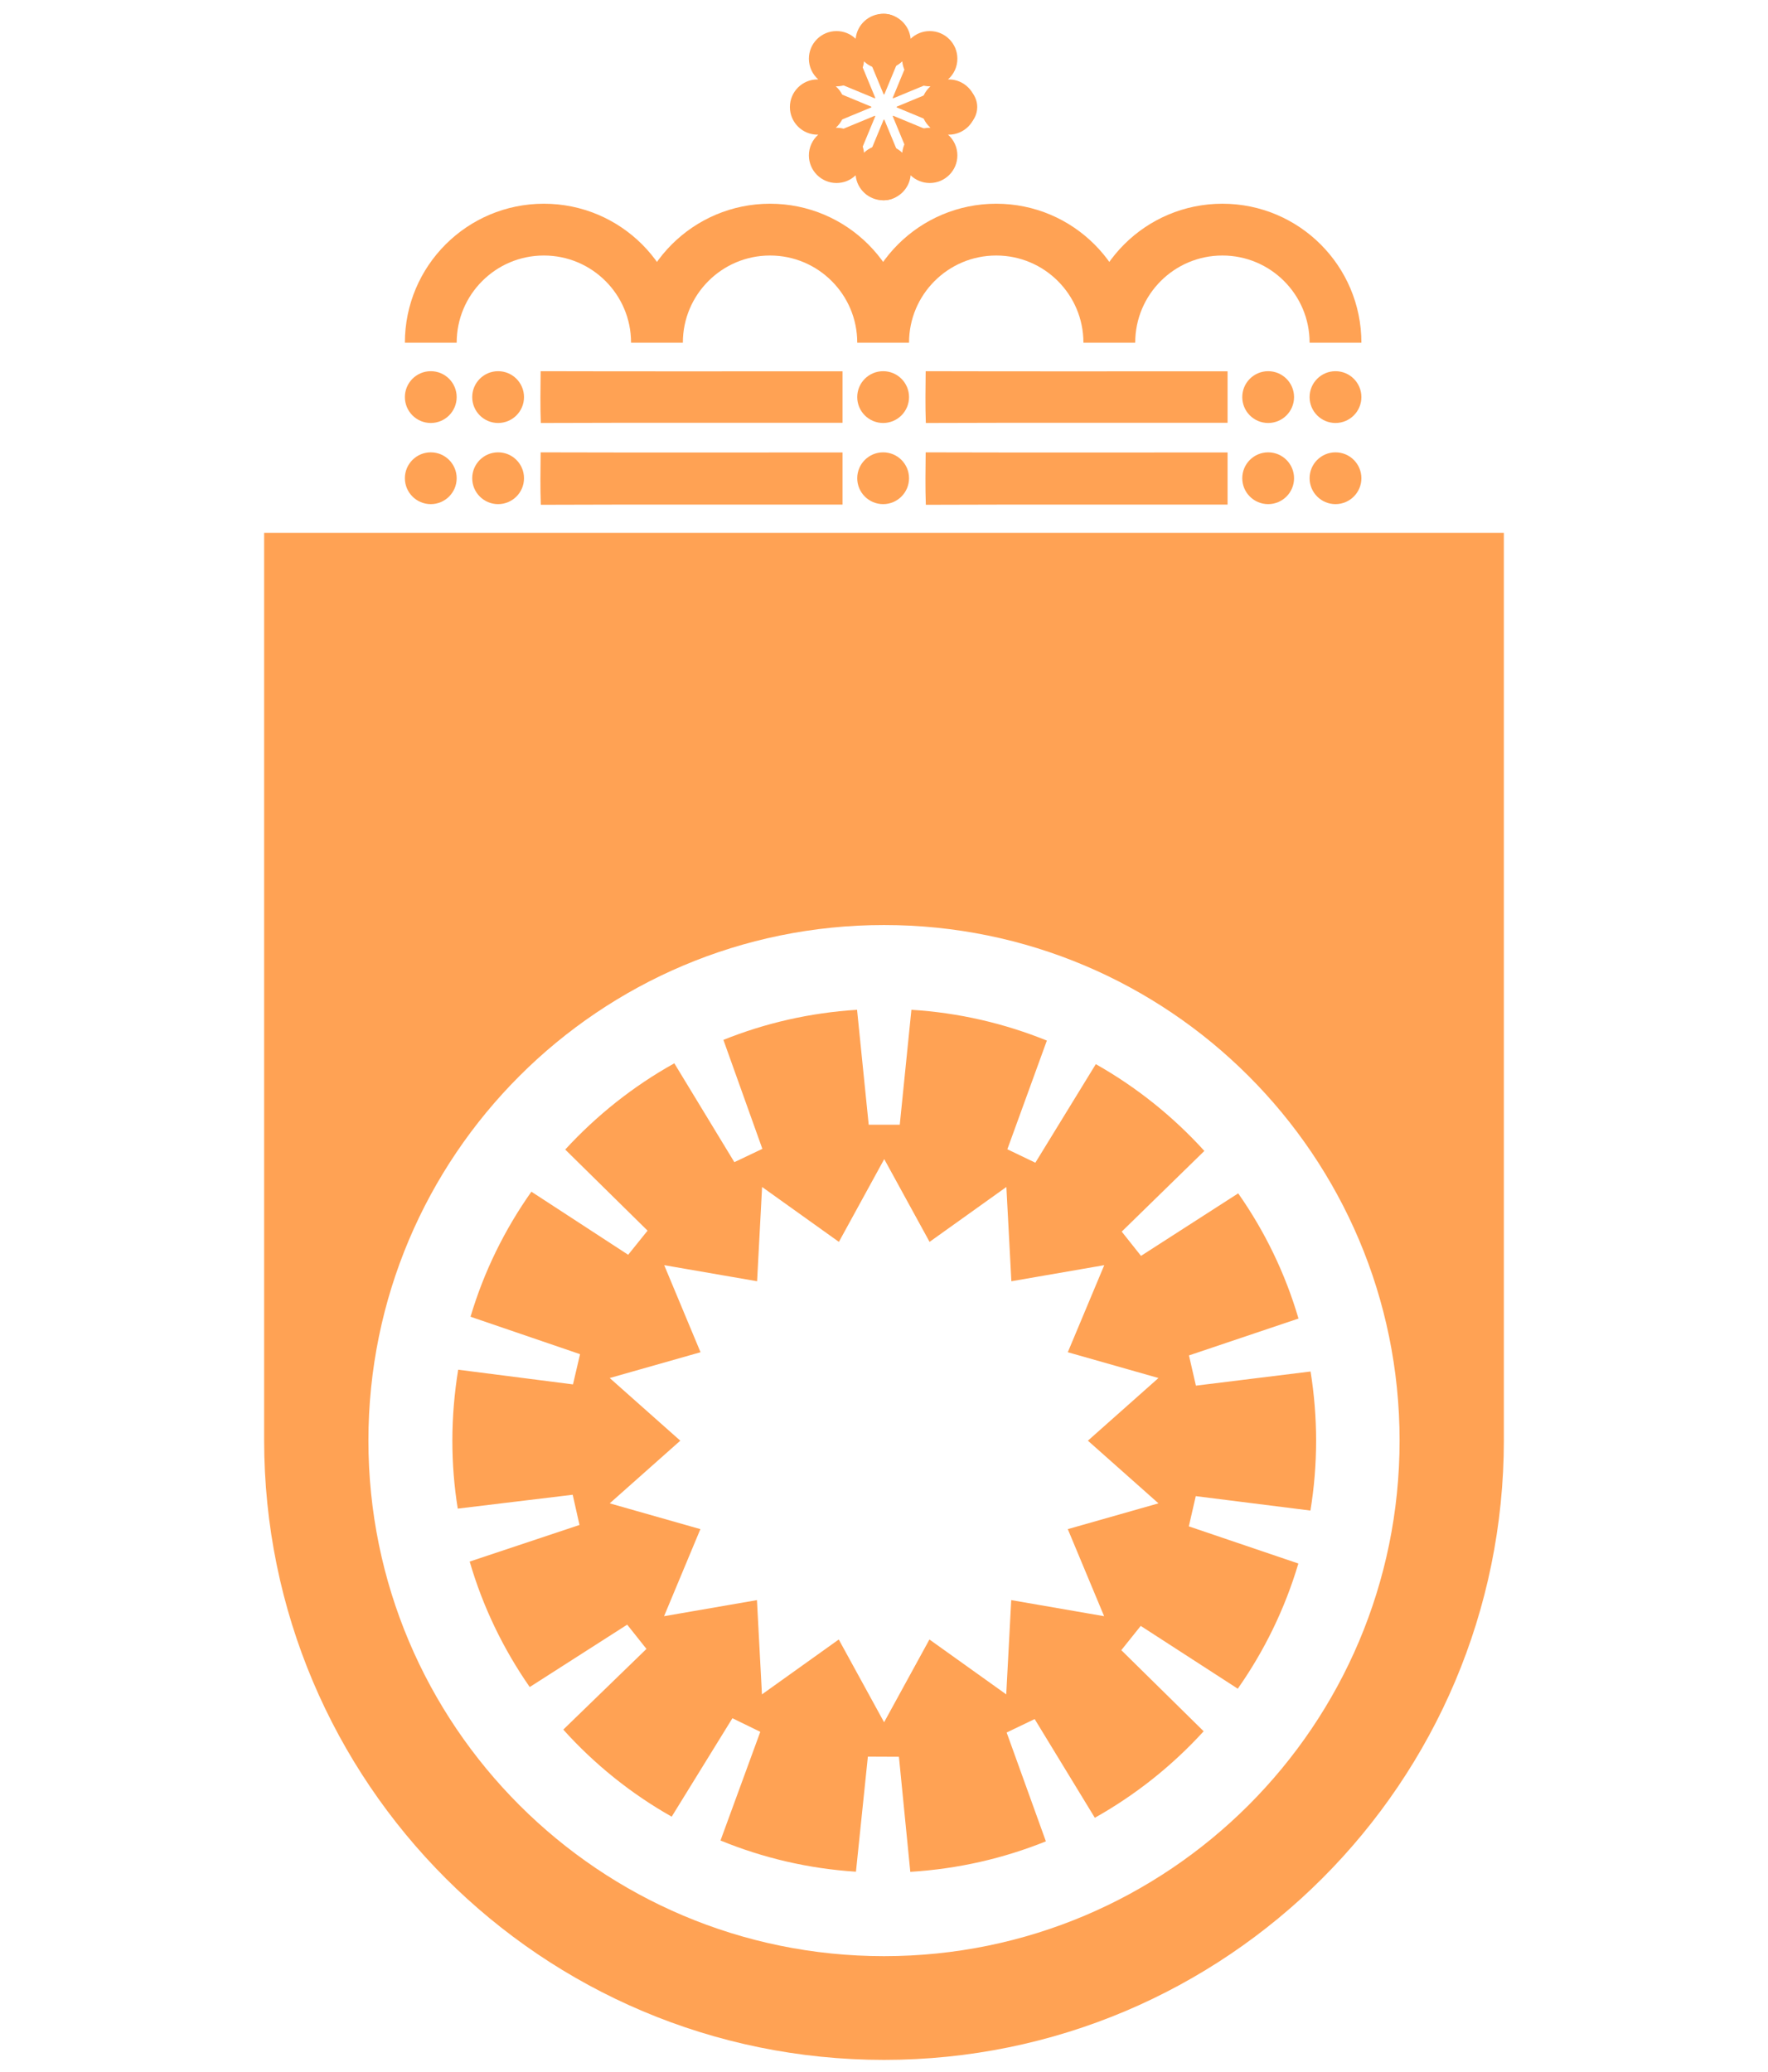 <?xml version="1.0" encoding="UTF-8" standalone="no"?>
<!DOCTYPE svg PUBLIC "-//W3C//DTD SVG 1.1//EN" "http://www.w3.org/Graphics/SVG/1.1/DTD/svg11.dtd">
<svg width="100%" height="100%" viewBox="0 0 1024 1200" version="1.1" xmlns="http://www.w3.org/2000/svg" xmlns:xlink="http://www.w3.org/1999/xlink" xml:space="preserve" xmlns:serif="http://www.serif.com/" style="fill-rule:evenodd;clip-rule:evenodd;">
    <path id="Path" d="M512,1193.11C313.721,1193.11 152.982,1032.37 152.982,834.088C152.982,833.617 152.996,833.13 152.982,832.66L152.982,308.625L871.004,308.625L871.004,832.66C871.004,833.13 871.018,833.603 871.018,834.088C871.018,1032.37 710.279,1193.11 512,1193.11ZM512,1133.03C676.923,1133.03 810.619,999.331 810.619,834.408C810.619,669.484 676.923,535.787 512,535.787C347.077,535.787 213.381,669.484 213.381,834.408C213.381,999.331 347.077,1133.03 512,1133.03Z" style="fill:rgb(255,162,84);fill-rule:nonzero;"/>
    <g transform="matrix(0.803,0,0,0.803,262,584.89)">
        <path d="M482.5,461.9L496.5,444.4L566.5,489.7C585.6,462.5 600.5,432.1 610.2,399.4L531.2,372.6L536.2,350.8L618.9,361.2C621.6,344.8 623,327.9 623,310.7C623,293.8 621.6,277.1 619,260.9L536.3,271.1L531.3,249.3L610.3,222.7C600.7,190 585.9,159.6 566.8,132.4L496.7,177.5L482.8,160L542.4,101.8C519.9,77 493.5,55.8 464.1,39.2L420.5,110.3L400.3,100.6L428.8,22.2C398.4,9.9 365.5,2.1 331.1,0L322.7,82.9L300.3,82.9L291.9,0C258,2.1 225.6,9.6 195.5,21.7L223.6,100.3L203.4,109.9L160.1,38.6C130.6,55 104.1,76.1 81.4,100.8L140.8,159.3L126.8,176.7L57,131.2C37.8,158.4 22.8,188.7 13.1,221.4L92.1,248.4L87,270.2L4.2,259.6C1.5,276.2 0,293.4 0,310.8C0,327.5 1.3,343.8 3.9,359.8L86.8,349.8L91.7,371.6L12.5,398C22,430.7 36.8,461.2 55.8,488.5L126.1,443.5L140,461L80,519.2C102.4,544.1 128.8,565.4 158.2,582L202,511L222.1,520.8L193.4,599.2C223.9,611.7 256.7,619.5 291.1,621.7L299.7,538.7L322.1,538.8L330.3,621.8C364.7,619.7 397.6,612.1 428.1,599.8L399.8,521.3L420,511.6L463.4,582.8C492.8,566.3 519.3,545.2 541.9,520.4L482.5,461.9ZM403.1,425.8L399.5,493.8L344.1,454.2L311.4,513.9L278.7,454.2L223.3,493.8L219.7,425.8L152.7,437.4L178.9,374.6L113.5,356L164.4,310.8L113.5,265.6L179,247L152.8,184.2L219.8,195.8L223.4,127.8L278.8,167.4L311.5,107.7L344.2,167.4L399.6,127.8L403.2,195.8L470.2,184.2L443.9,247L509.3,265.6L458.4,310.8L509.3,356L443.9,374.6L470.1,437.4L403.1,425.8Z" style="fill:rgb(255,162,84);fill-rule:nonzero;"/>
    </g>
    <g id="Group-copy-copy">
        <path id="svg6-copy-2" d="M313.227,292.38C312.855,282.262 313.028,272.118 313.134,262C371.419,262.172 429.705,262.04 487.99,262.066C488.003,272.144 488.003,282.209 487.99,292.274C429.731,292.34 371.472,292.142 313.227,292.38Z" style="fill:rgb(255,162,84);fill-rule:nonzero;"/>
        <path id="svg6-copy-4" d="M536.227,292.38C535.855,282.262 536.028,272.118 536.134,262C594.419,262.172 652.705,262.04 710.99,262.066C711.003,272.144 711.003,282.209 710.99,292.274C652.731,292.34 594.472,292.142 536.227,292.38Z" style="fill:rgb(255,162,84);fill-rule:nonzero;"/>
        <path id="svg6-copy-3" d="M313.227,245C312.855,235.009 313.028,224.991 313.134,215C371.419,215.17 429.705,215.039 487.99,215.065C488.003,225.017 488.003,234.956 487.99,244.895C429.731,244.961 371.472,244.765 313.227,245Z" style="fill:rgb(255,162,84);fill-rule:nonzero;"/>
        <path id="svg6-copy-5" d="M536.227,245C535.855,235.009 536.028,224.991 536.134,215C594.419,215.17 652.705,215.039 710.99,215.065C711.003,225.017 711.003,234.956 710.99,244.895C652.731,244.961 594.472,244.765 536.227,245Z" style="fill:rgb(255,162,84);fill-rule:nonzero;"/>
        <path id="Shape-copy-12" d="M249.5,292C241.216,292 234.5,285.284 234.5,277C234.5,268.716 241.216,262 249.5,262C257.784,262 264.5,268.716 264.5,277C264.5,285.284 257.784,292 249.5,292ZM288.5,292C280.216,292 273.5,285.284 273.5,277C273.5,268.716 280.216,262 288.5,262C296.784,262 303.5,268.716 303.5,277C303.5,285.284 296.784,292 288.5,292ZM511.5,292C503.216,292 496.5,285.284 496.5,277C496.5,268.716 503.216,262 511.5,262C519.784,262 526.5,268.716 526.5,277C526.5,285.284 519.784,292 511.5,292ZM734.5,292C726.216,292 719.5,285.284 719.5,277C719.5,268.716 726.216,262 734.5,262C742.784,262 749.5,268.716 749.5,277C749.5,285.284 742.784,292 734.5,292ZM773.5,292C765.216,292 758.5,285.284 758.5,277C758.5,268.716 765.216,262 773.5,262C781.784,262 788.5,268.716 788.5,277C788.5,285.284 781.784,292 773.5,292ZM249.5,245C241.216,245 234.5,238.284 234.5,230C234.5,221.716 241.216,215 249.5,215C257.784,215 264.5,221.716 264.5,230C264.5,238.284 257.784,245 249.5,245ZM288.5,245C280.216,245 273.5,238.284 273.5,230C273.5,221.716 280.216,215 288.5,215C296.784,215 303.5,221.716 303.5,230C303.5,238.284 296.784,245 288.5,245ZM511.5,245C503.216,245 496.5,238.284 496.5,230C496.5,221.716 503.216,215 511.5,215C519.784,215 526.5,221.716 526.5,230C526.5,238.284 519.784,245 511.5,245ZM734.5,245C726.216,245 719.5,238.284 719.5,230C719.5,221.716 726.216,215 734.5,215C742.784,215 749.5,221.716 749.5,230C749.5,238.284 742.784,245 734.5,245ZM773.5,245C765.216,245 758.5,238.284 758.5,230C758.5,221.716 765.216,215 773.5,215C781.784,215 788.5,221.716 788.5,230C788.5,238.284 781.784,245 773.5,245Z" style="fill:rgb(255,162,84);"/>
        <path id="Path-copy-4" d="M512,8C502.701,8 496.384,17.448 499.943,26.04L511.755,54.558C511.844,54.774 512.155,54.774 512.245,54.558L524.057,26.04C527.615,17.448 521.299,8 512,8ZM482.502,19.998C479.392,20.118 476.286,21.354 473.82,23.821C467.245,30.395 469.456,41.541 478.047,45.1L506.566,56.913C506.785,57.001 506.992,56.783 506.904,56.566L495.1,28.048C492.875,22.679 487.686,19.798 482.502,19.998ZM541.497,19.998C536.313,19.798 531.125,22.679 528.9,28.048L517.088,56.566C516.999,56.785 517.218,56.993 517.434,56.904L545.952,45.1C554.544,41.541 556.76,30.389 550.18,23.812C547.714,21.347 544.608,20.118 541.497,19.998ZM471.187,48.939C464.24,48.859 458,54.445 458,62C458,71.299 467.448,77.616 476.039,74.057L504.558,62.245C504.774,62.156 504.774,61.845 504.558,61.755L476.039,49.943C474.428,49.275 472.791,48.958 471.187,48.939ZM552.812,48.939C551.209,48.958 549.571,49.275 547.96,49.943L519.442,61.755C519.226,61.845 519.226,62.156 519.442,62.245L547.96,74.057C556.552,77.616 566,71.299 566,62C566,54.445 559.76,48.859 552.812,48.939ZM517.434,67.088C517.215,66.999 517.007,67.218 517.096,67.434L528.9,95.952C532.459,104.544 543.611,106.76 550.188,100.181C556.762,93.606 554.544,82.459 545.952,78.901L517.434,67.088ZM506.566,67.097L478.047,78.901C469.456,82.459 467.243,93.603 473.82,100.181C480.395,106.755 491.541,104.544 495.1,95.952L506.912,67.434C507.001,67.215 506.782,67.008 506.566,67.097ZM512,69.282C511.9,69.282 511.8,69.334 511.755,69.442L499.943,97.96C496.384,106.552 502.701,116 512,116C521.299,116 527.615,106.552 524.057,97.96L512.245,69.442C512.2,69.334 512.1,69.282 512,69.282Z" style="fill:rgb(255,162,84);fill-rule:nonzero;"/>
        <path id="Shape" d="M511.5,116C503.185,116 496.352,109.658 495.574,101.547C492.7,104.305 488.798,106 484.5,106C475.663,106 468.5,98.837 468.5,90C468.5,85.217 470.599,80.926 473.926,77.994C473.784,77.998 473.643,78 473.5,78C464.663,78 457.5,70.837 457.5,62C457.5,53.163 464.663,46 473.5,46C473.643,46 473.784,46.002 473.926,46.006C470.599,43.074 468.5,38.783 468.5,34C468.5,25.163 475.663,18 484.5,18C488.798,18 492.7,19.695 495.574,22.453C496.352,14.342 503.185,8 511.5,8C519.815,8 526.648,14.342 527.426,22.453C530.3,19.695 534.202,18 538.5,18C547.337,18 554.5,25.163 554.5,34C554.5,38.783 552.401,43.074 549.074,46.006C549.216,46.002 549.357,46 549.5,46C558.337,46 565.5,53.163 565.5,62C565.5,70.837 558.337,78 549.5,78C549.357,78 549.216,77.998 549.074,77.994C552.401,80.926 554.5,85.217 554.5,90C554.5,98.837 547.337,106 538.5,106C534.202,106 530.3,104.305 527.426,101.547C526.648,109.658 519.815,116 511.5,116ZM500.426,88.453C503.3,85.695 507.202,84 511.5,84C515.798,84 519.7,85.695 522.574,88.453C523.352,80.342 530.185,74 538.5,74C538.643,74 538.784,74.002 538.926,74.006C535.599,71.074 533.5,66.783 533.5,62C533.5,57.217 535.599,52.926 538.926,49.994C538.784,49.998 538.643,50 538.5,50C530.185,50 523.352,43.658 522.574,35.547C519.7,38.305 515.798,40 511.5,40C507.202,40 503.3,38.305 500.426,35.547C499.648,43.658 492.815,50 484.5,50C484.357,50 484.216,49.998 484.074,49.994C487.401,52.926 489.5,57.217 489.5,62C489.5,66.783 487.401,71.074 484.074,74.006C484.216,74.002 484.357,74 484.5,74C492.815,74 499.648,80.342 500.426,88.453Z" style="fill:rgb(255,162,84);"/>
        <path id="path4" d="M380.5,198.5C380.5,162.325 351.175,133 315,133C278.825,133 249.5,162.325 249.5,198.5M511.5,198.5C511.5,162.325 482.175,133 446,133C409.825,133 380.5,162.325 380.5,198.5M642.5,198.5C642.5,162.325 613.175,133 577,133C540.825,133 511.5,162.325 511.5,198.5M773.5,198.5C773.5,162.325 744.175,133 708,133C671.825,133 642.5,162.325 642.5,198.5" style="fill:none;fill-rule:nonzero;stroke:rgb(255,162,84);stroke-width:30px;"/>
    </g>
</svg>

